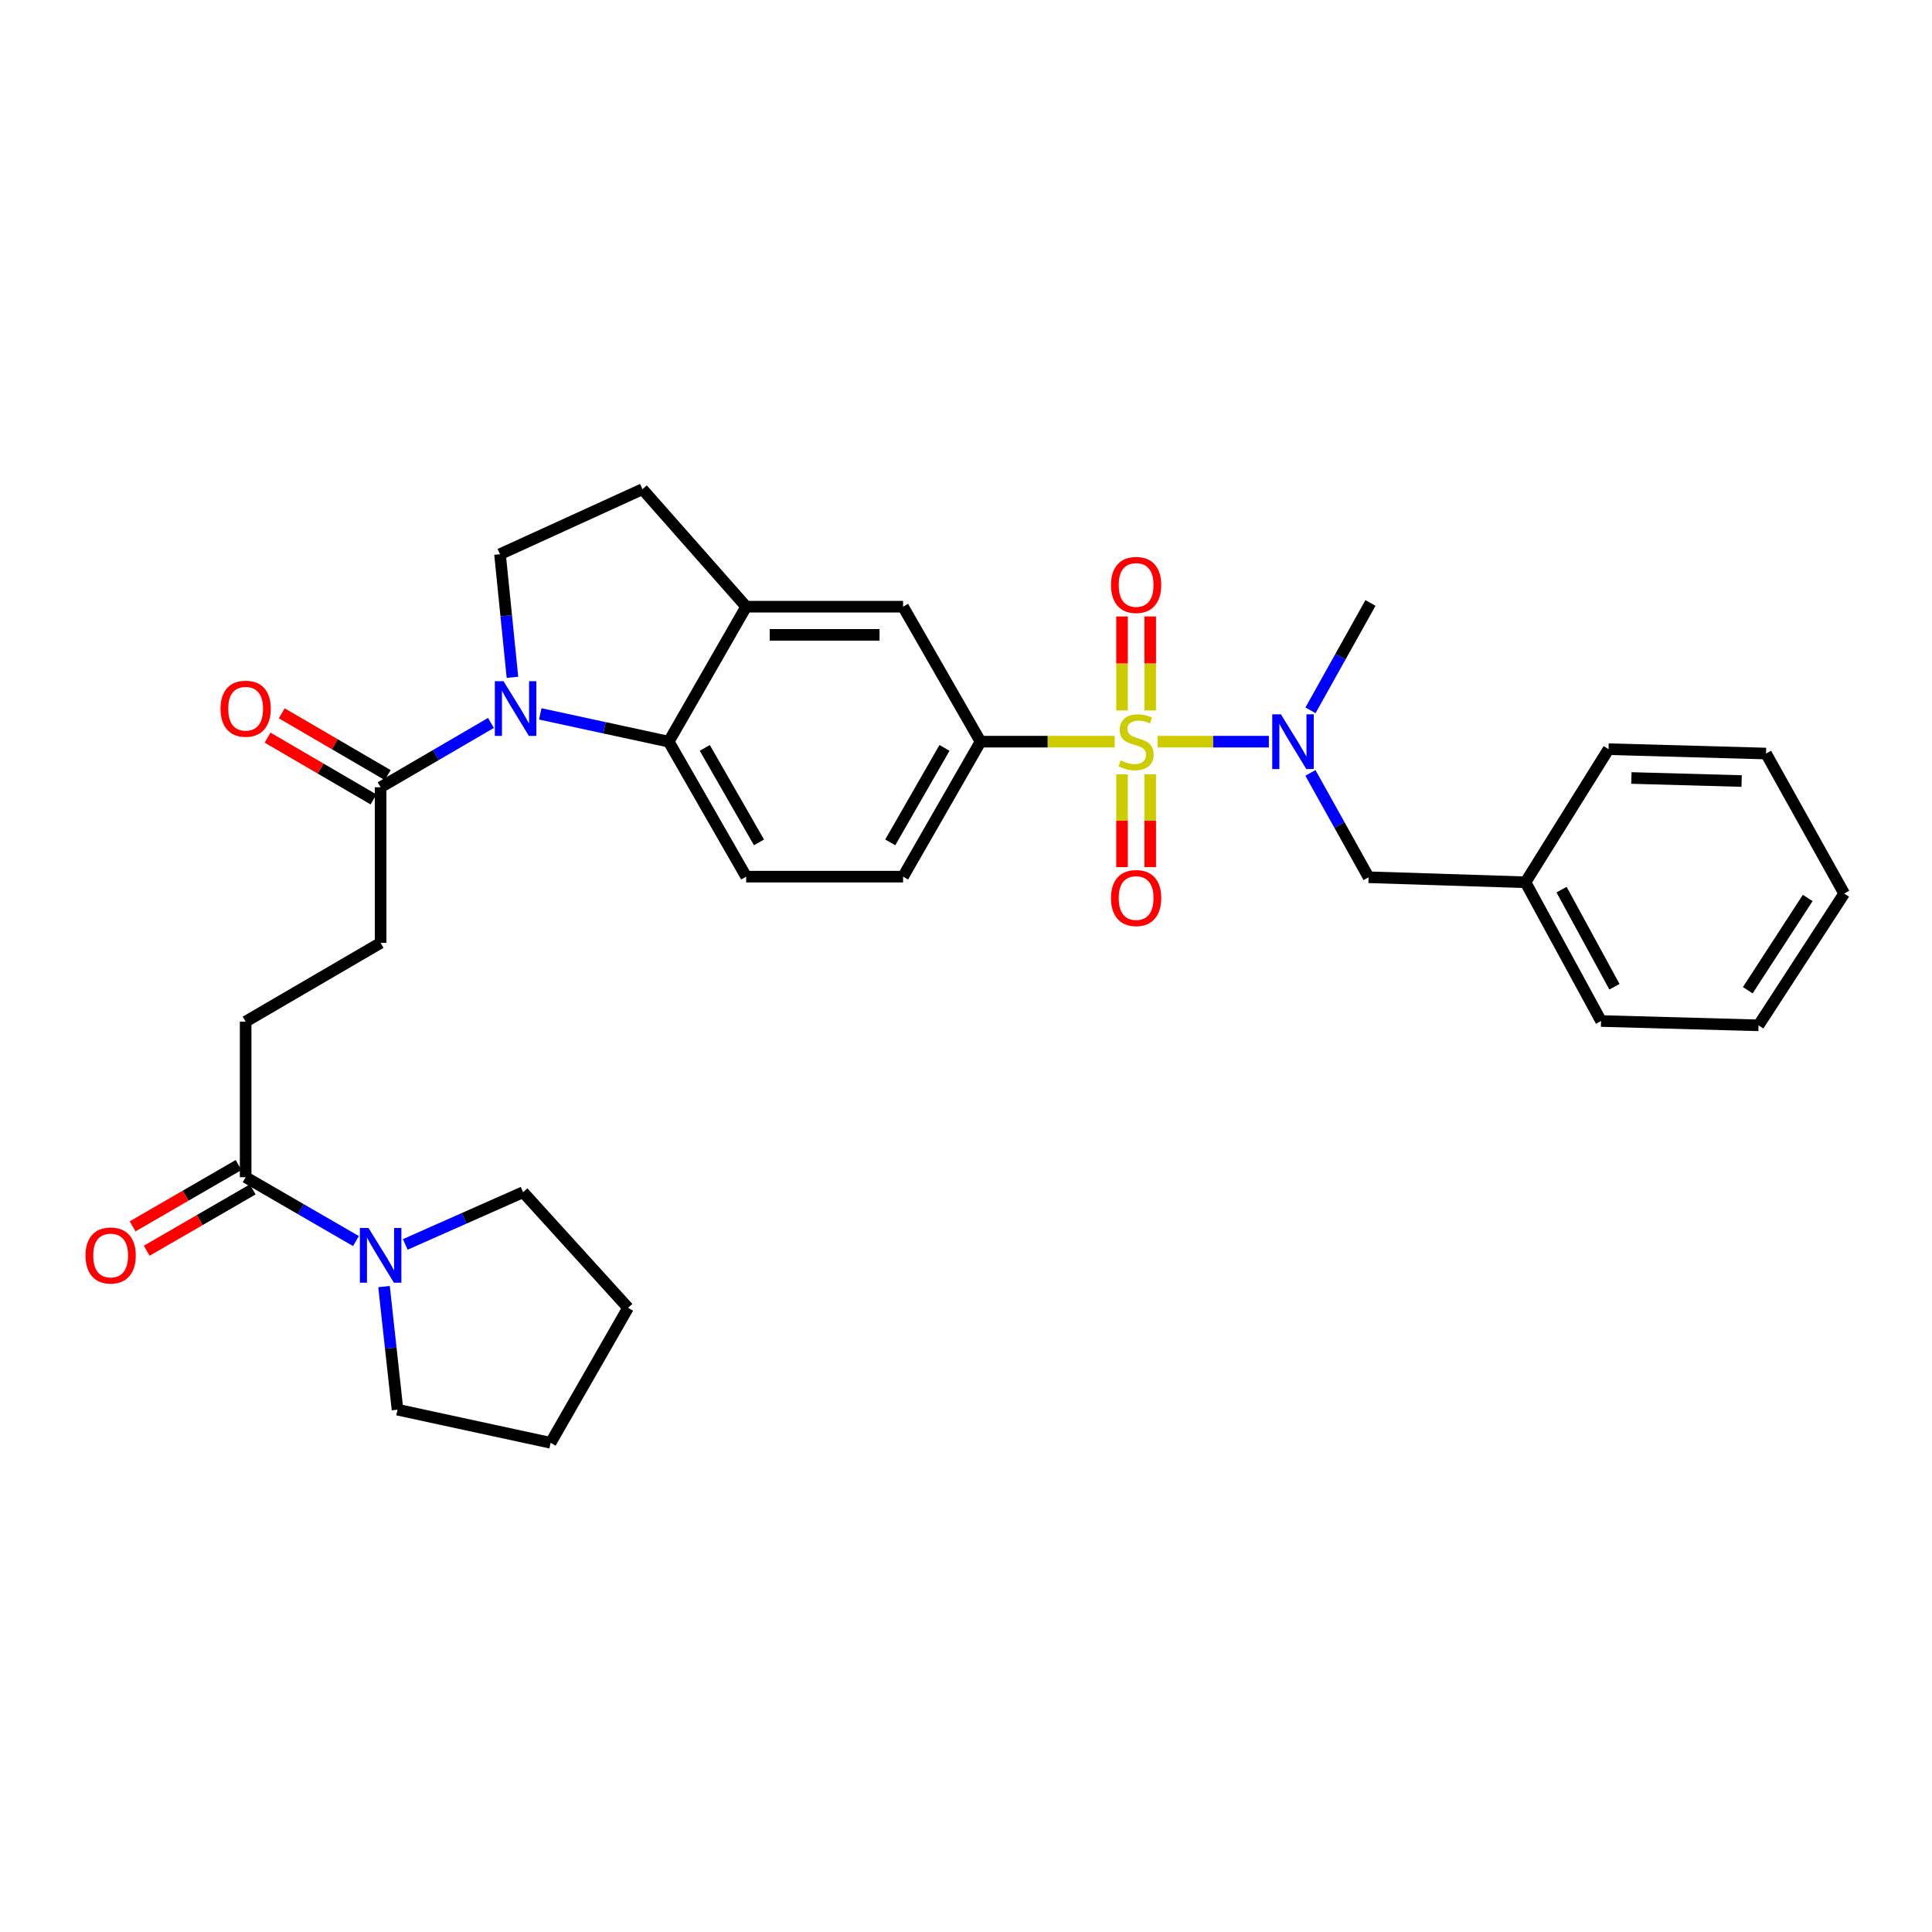 <?xml version='1.0' encoding='iso-8859-1'?>
<svg version='1.1' baseProfile='full'
              xmlns='http://www.w3.org/2000/svg'
                      xmlns:rdkit='http://www.rdkit.org/xml'
                      xmlns:xlink='http://www.w3.org/1999/xlink'
                  xml:space='preserve'
width='1000px' height='1000px' viewBox='0 0 1000 1000'>
<!-- END OF HEADER -->
<rect style='opacity:1.0;fill:#FFFFFF;stroke:none' width='1000' height='1000' x='0' y='0'> </rect>
<path class='bond-2' d='M 599.164,383.884 L 627.963,383.884' style='fill:none;fill-rule:evenodd;stroke:#CCCC00;stroke-width:6px;stroke-linecap:butt;stroke-linejoin:miter;stroke-opacity:1' />
<path class='bond-2' d='M 627.963,383.884 L 656.761,383.884' style='fill:none;fill-rule:evenodd;stroke:#0000FF;stroke-width:6px;stroke-linecap:butt;stroke-linejoin:miter;stroke-opacity:1' />
<path class='bond-3' d='M 576.961,383.884 L 542.24,383.884' style='fill:none;fill-rule:evenodd;stroke:#CCCC00;stroke-width:6px;stroke-linecap:butt;stroke-linejoin:miter;stroke-opacity:1' />
<path class='bond-3' d='M 542.24,383.884 L 507.52,383.884' style='fill:none;fill-rule:evenodd;stroke:#000000;stroke-width:6px;stroke-linecap:butt;stroke-linejoin:miter;stroke-opacity:1' />
<path class='bond-10' d='M 595.344,367.734 L 595.344,343.403' style='fill:none;fill-rule:evenodd;stroke:#CCCC00;stroke-width:6px;stroke-linecap:butt;stroke-linejoin:miter;stroke-opacity:1' />
<path class='bond-10' d='M 595.344,343.403 L 595.344,319.072' style='fill:none;fill-rule:evenodd;stroke:#FF0000;stroke-width:6px;stroke-linecap:butt;stroke-linejoin:miter;stroke-opacity:1' />
<path class='bond-10' d='M 580.765,367.734 L 580.765,343.403' style='fill:none;fill-rule:evenodd;stroke:#CCCC00;stroke-width:6px;stroke-linecap:butt;stroke-linejoin:miter;stroke-opacity:1' />
<path class='bond-10' d='M 580.765,343.403 L 580.765,319.072' style='fill:none;fill-rule:evenodd;stroke:#FF0000;stroke-width:6px;stroke-linecap:butt;stroke-linejoin:miter;stroke-opacity:1' />
<path class='bond-11' d='M 580.765,400.785 L 580.765,424.804' style='fill:none;fill-rule:evenodd;stroke:#CCCC00;stroke-width:6px;stroke-linecap:butt;stroke-linejoin:miter;stroke-opacity:1' />
<path class='bond-11' d='M 580.765,424.804 L 580.765,448.823' style='fill:none;fill-rule:evenodd;stroke:#FF0000;stroke-width:6px;stroke-linecap:butt;stroke-linejoin:miter;stroke-opacity:1' />
<path class='bond-11' d='M 595.344,400.785 L 595.344,424.804' style='fill:none;fill-rule:evenodd;stroke:#CCCC00;stroke-width:6px;stroke-linecap:butt;stroke-linejoin:miter;stroke-opacity:1' />
<path class='bond-11' d='M 595.344,424.804 L 595.344,448.823' style='fill:none;fill-rule:evenodd;stroke:#FF0000;stroke-width:6px;stroke-linecap:butt;stroke-linejoin:miter;stroke-opacity:1' />
<path class='bond-0' d='M 279.64,369.506 L 312.888,376.695' style='fill:none;fill-rule:evenodd;stroke:#0000FF;stroke-width:6px;stroke-linecap:butt;stroke-linejoin:miter;stroke-opacity:1' />
<path class='bond-0' d='M 312.888,376.695 L 346.135,383.884' style='fill:none;fill-rule:evenodd;stroke:#000000;stroke-width:6px;stroke-linecap:butt;stroke-linejoin:miter;stroke-opacity:1' />
<path class='bond-4' d='M 254.11,374.187 L 225.558,390.837' style='fill:none;fill-rule:evenodd;stroke:#0000FF;stroke-width:6px;stroke-linecap:butt;stroke-linejoin:miter;stroke-opacity:1' />
<path class='bond-4' d='M 225.558,390.837 L 197.005,407.486' style='fill:none;fill-rule:evenodd;stroke:#000000;stroke-width:6px;stroke-linecap:butt;stroke-linejoin:miter;stroke-opacity:1' />
<path class='bond-32' d='M 265.24,350.578 L 262.023,318.718' style='fill:none;fill-rule:evenodd;stroke:#0000FF;stroke-width:6px;stroke-linecap:butt;stroke-linejoin:miter;stroke-opacity:1' />
<path class='bond-32' d='M 262.023,318.718 L 258.805,286.859' style='fill:none;fill-rule:evenodd;stroke:#000000;stroke-width:6px;stroke-linecap:butt;stroke-linejoin:miter;stroke-opacity:1' />
<path class='bond-1' d='M 346.135,383.884 L 386.22,453.751' style='fill:none;fill-rule:evenodd;stroke:#000000;stroke-width:6px;stroke-linecap:butt;stroke-linejoin:miter;stroke-opacity:1' />
<path class='bond-1' d='M 364.794,387.109 L 392.853,436.016' style='fill:none;fill-rule:evenodd;stroke:#000000;stroke-width:6px;stroke-linecap:butt;stroke-linejoin:miter;stroke-opacity:1' />
<path class='bond-31' d='M 346.135,383.884 L 386.22,314.025' style='fill:none;fill-rule:evenodd;stroke:#000000;stroke-width:6px;stroke-linecap:butt;stroke-linejoin:miter;stroke-opacity:1' />
<path class='bond-13' d='M 678.268,400.053 L 693.325,427.06' style='fill:none;fill-rule:evenodd;stroke:#0000FF;stroke-width:6px;stroke-linecap:butt;stroke-linejoin:miter;stroke-opacity:1' />
<path class='bond-13' d='M 693.325,427.06 L 708.382,454.067' style='fill:none;fill-rule:evenodd;stroke:#000000;stroke-width:6px;stroke-linecap:butt;stroke-linejoin:miter;stroke-opacity:1' />
<path class='bond-21' d='M 678.309,367.668 L 693.832,339.874' style='fill:none;fill-rule:evenodd;stroke:#0000FF;stroke-width:6px;stroke-linecap:butt;stroke-linejoin:miter;stroke-opacity:1' />
<path class='bond-21' d='M 693.832,339.874 L 709.354,312.081' style='fill:none;fill-rule:evenodd;stroke:#000000;stroke-width:6px;stroke-linecap:butt;stroke-linejoin:miter;stroke-opacity:1' />
<path class='bond-9' d='M 507.52,383.884 L 467.427,314.025' style='fill:none;fill-rule:evenodd;stroke:#000000;stroke-width:6px;stroke-linecap:butt;stroke-linejoin:miter;stroke-opacity:1' />
<path class='bond-14' d='M 507.52,383.884 L 467.427,453.751' style='fill:none;fill-rule:evenodd;stroke:#000000;stroke-width:6px;stroke-linecap:butt;stroke-linejoin:miter;stroke-opacity:1' />
<path class='bond-14' d='M 488.861,387.108 L 460.796,436.015' style='fill:none;fill-rule:evenodd;stroke:#000000;stroke-width:6px;stroke-linecap:butt;stroke-linejoin:miter;stroke-opacity:1' />
<path class='bond-16' d='M 197.005,407.486 L 197.005,488.029' style='fill:none;fill-rule:evenodd;stroke:#000000;stroke-width:6px;stroke-linecap:butt;stroke-linejoin:miter;stroke-opacity:1' />
<path class='bond-18' d='M 200.678,401.189 L 173.259,385.199' style='fill:none;fill-rule:evenodd;stroke:#000000;stroke-width:6px;stroke-linecap:butt;stroke-linejoin:miter;stroke-opacity:1' />
<path class='bond-18' d='M 173.259,385.199 L 145.84,369.209' style='fill:none;fill-rule:evenodd;stroke:#FF0000;stroke-width:6px;stroke-linecap:butt;stroke-linejoin:miter;stroke-opacity:1' />
<path class='bond-18' d='M 193.333,413.783 L 165.914,397.793' style='fill:none;fill-rule:evenodd;stroke:#000000;stroke-width:6px;stroke-linecap:butt;stroke-linejoin:miter;stroke-opacity:1' />
<path class='bond-18' d='M 165.914,397.793 L 138.495,381.803' style='fill:none;fill-rule:evenodd;stroke:#FF0000;stroke-width:6px;stroke-linecap:butt;stroke-linejoin:miter;stroke-opacity:1' />
<path class='bond-5' d='M 386.22,314.025 L 467.427,314.025' style='fill:none;fill-rule:evenodd;stroke:#000000;stroke-width:6px;stroke-linecap:butt;stroke-linejoin:miter;stroke-opacity:1' />
<path class='bond-5' d='M 398.401,328.604 L 455.246,328.604' style='fill:none;fill-rule:evenodd;stroke:#000000;stroke-width:6px;stroke-linecap:butt;stroke-linejoin:miter;stroke-opacity:1' />
<path class='bond-15' d='M 386.22,314.025 L 332.536,253.205' style='fill:none;fill-rule:evenodd;stroke:#000000;stroke-width:6px;stroke-linecap:butt;stroke-linejoin:miter;stroke-opacity:1' />
<path class='bond-6' d='M 184.247,642.378 L 155.697,625.853' style='fill:none;fill-rule:evenodd;stroke:#0000FF;stroke-width:6px;stroke-linecap:butt;stroke-linejoin:miter;stroke-opacity:1' />
<path class='bond-6' d='M 155.697,625.853 L 127.146,609.329' style='fill:none;fill-rule:evenodd;stroke:#000000;stroke-width:6px;stroke-linecap:butt;stroke-linejoin:miter;stroke-opacity:1' />
<path class='bond-22' d='M 198.774,665.931 L 202.259,697.79' style='fill:none;fill-rule:evenodd;stroke:#0000FF;stroke-width:6px;stroke-linecap:butt;stroke-linejoin:miter;stroke-opacity:1' />
<path class='bond-22' d='M 202.259,697.79 L 205.745,729.648' style='fill:none;fill-rule:evenodd;stroke:#000000;stroke-width:6px;stroke-linecap:butt;stroke-linejoin:miter;stroke-opacity:1' />
<path class='bond-23' d='M 209.762,644.109 L 240.257,630.594' style='fill:none;fill-rule:evenodd;stroke:#0000FF;stroke-width:6px;stroke-linecap:butt;stroke-linejoin:miter;stroke-opacity:1' />
<path class='bond-23' d='M 240.257,630.594 L 270.752,617.08' style='fill:none;fill-rule:evenodd;stroke:#000000;stroke-width:6px;stroke-linecap:butt;stroke-linejoin:miter;stroke-opacity:1' />
<path class='bond-7' d='M 127.146,609.329 L 127.146,528.786' style='fill:none;fill-rule:evenodd;stroke:#000000;stroke-width:6px;stroke-linecap:butt;stroke-linejoin:miter;stroke-opacity:1' />
<path class='bond-19' d='M 123.495,603.019 L 96.067,618.891' style='fill:none;fill-rule:evenodd;stroke:#000000;stroke-width:6px;stroke-linecap:butt;stroke-linejoin:miter;stroke-opacity:1' />
<path class='bond-19' d='M 96.067,618.891 L 68.638,634.762' style='fill:none;fill-rule:evenodd;stroke:#FF0000;stroke-width:6px;stroke-linecap:butt;stroke-linejoin:miter;stroke-opacity:1' />
<path class='bond-19' d='M 130.797,615.638 L 103.369,631.509' style='fill:none;fill-rule:evenodd;stroke:#000000;stroke-width:6px;stroke-linecap:butt;stroke-linejoin:miter;stroke-opacity:1' />
<path class='bond-19' d='M 103.369,631.509 L 75.94,647.381' style='fill:none;fill-rule:evenodd;stroke:#FF0000;stroke-width:6px;stroke-linecap:butt;stroke-linejoin:miter;stroke-opacity:1' />
<path class='bond-8' d='M 258.805,286.859 L 332.536,253.205' style='fill:none;fill-rule:evenodd;stroke:#000000;stroke-width:6px;stroke-linecap:butt;stroke-linejoin:miter;stroke-opacity:1' />
<path class='bond-12' d='M 386.22,453.751 L 467.427,453.751' style='fill:none;fill-rule:evenodd;stroke:#000000;stroke-width:6px;stroke-linecap:butt;stroke-linejoin:miter;stroke-opacity:1' />
<path class='bond-20' d='M 708.382,454.067 L 789.589,456.667' style='fill:none;fill-rule:evenodd;stroke:#000000;stroke-width:6px;stroke-linecap:butt;stroke-linejoin:miter;stroke-opacity:1' />
<path class='bond-17' d='M 197.005,488.029 L 127.146,528.786' style='fill:none;fill-rule:evenodd;stroke:#000000;stroke-width:6px;stroke-linecap:butt;stroke-linejoin:miter;stroke-opacity:1' />
<path class='bond-24' d='M 789.589,456.667 L 828.702,528.478' style='fill:none;fill-rule:evenodd;stroke:#000000;stroke-width:6px;stroke-linecap:butt;stroke-linejoin:miter;stroke-opacity:1' />
<path class='bond-24' d='M 808.259,460.465 L 835.638,510.733' style='fill:none;fill-rule:evenodd;stroke:#000000;stroke-width:6px;stroke-linecap:butt;stroke-linejoin:miter;stroke-opacity:1' />
<path class='bond-25' d='M 789.589,456.667 L 832.582,387.772' style='fill:none;fill-rule:evenodd;stroke:#000000;stroke-width:6px;stroke-linecap:butt;stroke-linejoin:miter;stroke-opacity:1' />
<path class='bond-27' d='M 205.745,729.648 L 284.999,746.795' style='fill:none;fill-rule:evenodd;stroke:#000000;stroke-width:6px;stroke-linecap:butt;stroke-linejoin:miter;stroke-opacity:1' />
<path class='bond-26' d='M 270.752,617.08 L 325.092,676.928' style='fill:none;fill-rule:evenodd;stroke:#000000;stroke-width:6px;stroke-linecap:butt;stroke-linejoin:miter;stroke-opacity:1' />
<path class='bond-29' d='M 828.702,528.478 L 910.216,530.714' style='fill:none;fill-rule:evenodd;stroke:#000000;stroke-width:6px;stroke-linecap:butt;stroke-linejoin:miter;stroke-opacity:1' />
<path class='bond-28' d='M 832.582,387.772 L 914.096,390.032' style='fill:none;fill-rule:evenodd;stroke:#000000;stroke-width:6px;stroke-linecap:butt;stroke-linejoin:miter;stroke-opacity:1' />
<path class='bond-28' d='M 844.405,402.684 L 901.465,404.266' style='fill:none;fill-rule:evenodd;stroke:#000000;stroke-width:6px;stroke-linecap:butt;stroke-linejoin:miter;stroke-opacity:1' />
<path class='bond-34' d='M 325.092,676.928 L 284.999,746.795' style='fill:none;fill-rule:evenodd;stroke:#000000;stroke-width:6px;stroke-linecap:butt;stroke-linejoin:miter;stroke-opacity:1' />
<path class='bond-30' d='M 914.096,390.032 L 954.545,462.499' style='fill:none;fill-rule:evenodd;stroke:#000000;stroke-width:6px;stroke-linecap:butt;stroke-linejoin:miter;stroke-opacity:1' />
<path class='bond-33' d='M 910.216,530.714 L 954.545,462.499' style='fill:none;fill-rule:evenodd;stroke:#000000;stroke-width:6px;stroke-linecap:butt;stroke-linejoin:miter;stroke-opacity:1' />
<path class='bond-33' d='M 904.641,512.537 L 935.671,464.787' style='fill:none;fill-rule:evenodd;stroke:#000000;stroke-width:6px;stroke-linecap:butt;stroke-linejoin:miter;stroke-opacity:1' />
<path  class='atom-0' d='M 580.054 393.604
Q 580.374 393.724, 581.694 394.284
Q 583.014 394.844, 584.454 395.204
Q 585.934 395.524, 587.374 395.524
Q 590.054 395.524, 591.614 394.244
Q 593.174 392.924, 593.174 390.644
Q 593.174 389.084, 592.374 388.124
Q 591.614 387.164, 590.414 386.644
Q 589.214 386.124, 587.214 385.524
Q 584.694 384.764, 583.174 384.044
Q 581.694 383.324, 580.614 381.804
Q 579.574 380.284, 579.574 377.724
Q 579.574 374.164, 581.974 371.964
Q 584.414 369.764, 589.214 369.764
Q 592.494 369.764, 596.214 371.324
L 595.294 374.404
Q 591.894 373.004, 589.334 373.004
Q 586.574 373.004, 585.054 374.164
Q 583.534 375.284, 583.574 377.244
Q 583.574 378.764, 584.334 379.684
Q 585.134 380.604, 586.254 381.124
Q 587.414 381.644, 589.334 382.244
Q 591.894 383.044, 593.414 383.844
Q 594.934 384.644, 596.014 386.284
Q 597.134 387.884, 597.134 390.644
Q 597.134 394.564, 594.494 396.684
Q 591.894 398.764, 587.534 398.764
Q 585.014 398.764, 583.094 398.204
Q 581.214 397.684, 578.974 396.764
L 580.054 393.604
' fill='#CCCC00'/>
<path  class='atom-1' d='M 260.612 352.585
L 269.892 367.585
Q 270.812 369.065, 272.292 371.745
Q 273.772 374.425, 273.852 374.585
L 273.852 352.585
L 277.612 352.585
L 277.612 380.905
L 273.732 380.905
L 263.772 364.505
Q 262.612 362.585, 261.372 360.385
Q 260.172 358.185, 259.812 357.505
L 259.812 380.905
L 256.132 380.905
L 256.132 352.585
L 260.612 352.585
' fill='#0000FF'/>
<path  class='atom-3' d='M 662.993 369.724
L 672.273 384.724
Q 673.193 386.204, 674.673 388.884
Q 676.153 391.564, 676.233 391.724
L 676.233 369.724
L 679.993 369.724
L 679.993 398.044
L 676.113 398.044
L 666.153 381.644
Q 664.993 379.724, 663.753 377.524
Q 662.553 375.324, 662.193 374.644
L 662.193 398.044
L 658.513 398.044
L 658.513 369.724
L 662.993 369.724
' fill='#0000FF'/>
<path  class='atom-7' d='M 190.745 635.602
L 200.025 650.602
Q 200.945 652.082, 202.425 654.762
Q 203.905 657.442, 203.985 657.602
L 203.985 635.602
L 207.745 635.602
L 207.745 663.922
L 203.865 663.922
L 193.905 647.522
Q 192.745 645.602, 191.505 643.402
Q 190.305 641.202, 189.945 640.522
L 189.945 663.922
L 186.265 663.922
L 186.265 635.602
L 190.745 635.602
' fill='#0000FF'/>
<path  class='atom-11' d='M 575.054 302.765
Q 575.054 295.965, 578.414 292.165
Q 581.774 288.365, 588.054 288.365
Q 594.334 288.365, 597.694 292.165
Q 601.054 295.965, 601.054 302.765
Q 601.054 309.645, 597.654 313.565
Q 594.254 317.445, 588.054 317.445
Q 581.814 317.445, 578.414 313.565
Q 575.054 309.685, 575.054 302.765
M 588.054 314.245
Q 592.374 314.245, 594.694 311.365
Q 597.054 308.445, 597.054 302.765
Q 597.054 297.205, 594.694 294.405
Q 592.374 291.565, 588.054 291.565
Q 583.734 291.565, 581.374 294.365
Q 579.054 297.165, 579.054 302.765
Q 579.054 308.485, 581.374 311.365
Q 583.734 314.245, 588.054 314.245
' fill='#FF0000'/>
<path  class='atom-12' d='M 575.054 464.822
Q 575.054 458.022, 578.414 454.222
Q 581.774 450.422, 588.054 450.422
Q 594.334 450.422, 597.694 454.222
Q 601.054 458.022, 601.054 464.822
Q 601.054 471.702, 597.654 475.622
Q 594.254 479.502, 588.054 479.502
Q 581.814 479.502, 578.414 475.622
Q 575.054 471.742, 575.054 464.822
M 588.054 476.302
Q 592.374 476.302, 594.694 473.422
Q 597.054 470.502, 597.054 464.822
Q 597.054 459.262, 594.694 456.462
Q 592.374 453.622, 588.054 453.622
Q 583.734 453.622, 581.374 456.422
Q 579.054 459.222, 579.054 464.822
Q 579.054 470.542, 581.374 473.422
Q 583.734 476.302, 588.054 476.302
' fill='#FF0000'/>
<path  class='atom-19' d='M 114.146 366.825
Q 114.146 360.025, 117.506 356.225
Q 120.866 352.425, 127.146 352.425
Q 133.426 352.425, 136.786 356.225
Q 140.146 360.025, 140.146 366.825
Q 140.146 373.705, 136.746 377.625
Q 133.346 381.505, 127.146 381.505
Q 120.906 381.505, 117.506 377.625
Q 114.146 373.745, 114.146 366.825
M 127.146 378.305
Q 131.466 378.305, 133.786 375.425
Q 136.146 372.505, 136.146 366.825
Q 136.146 361.265, 133.786 358.465
Q 131.466 355.625, 127.146 355.625
Q 122.826 355.625, 120.466 358.425
Q 118.146 361.225, 118.146 366.825
Q 118.146 372.545, 120.466 375.425
Q 122.826 378.305, 127.146 378.305
' fill='#FF0000'/>
<path  class='atom-20' d='M 44.271 649.842
Q 44.271 643.042, 47.631 639.242
Q 50.991 635.442, 57.271 635.442
Q 63.551 635.442, 66.911 639.242
Q 70.271 643.042, 70.271 649.842
Q 70.271 656.722, 66.871 660.642
Q 63.471 664.522, 57.271 664.522
Q 51.031 664.522, 47.631 660.642
Q 44.271 656.762, 44.271 649.842
M 57.271 661.322
Q 61.591 661.322, 63.911 658.442
Q 66.271 655.522, 66.271 649.842
Q 66.271 644.282, 63.911 641.482
Q 61.591 638.642, 57.271 638.642
Q 52.951 638.642, 50.591 641.442
Q 48.271 644.242, 48.271 649.842
Q 48.271 655.562, 50.591 658.442
Q 52.951 661.322, 57.271 661.322
' fill='#FF0000'/>
</svg>
